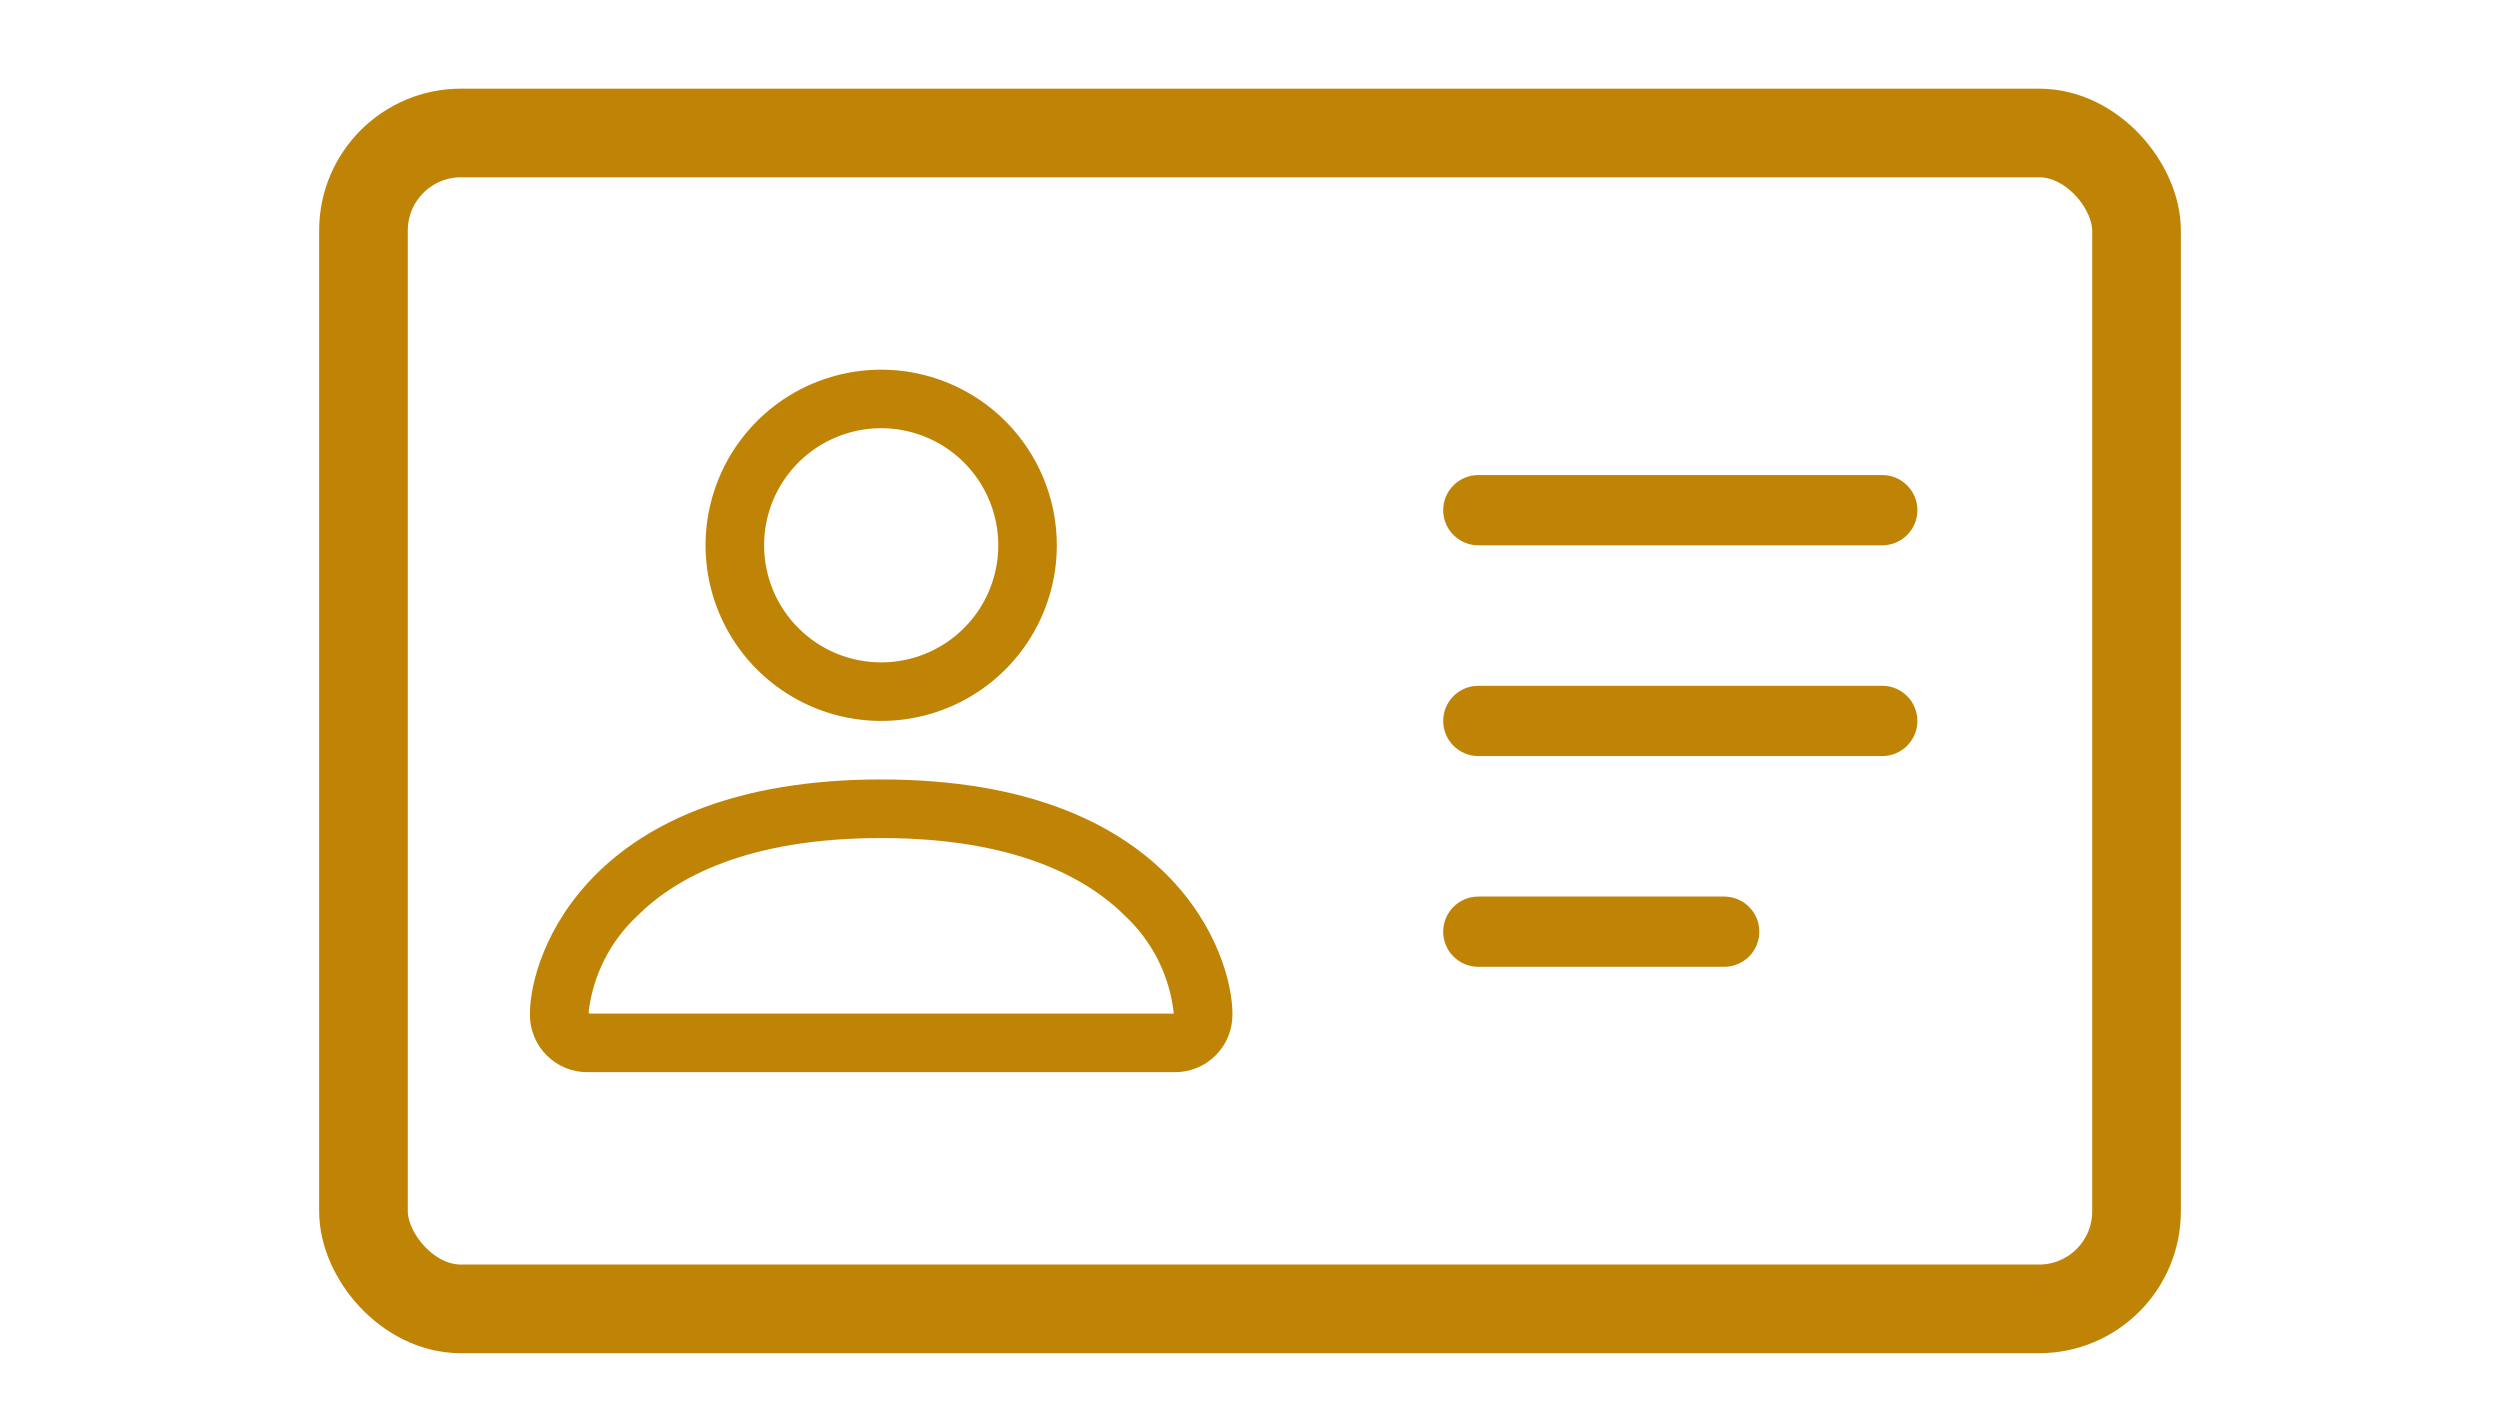 <svg width="141" height="80" viewBox="0 0 141 80" fill="none" xmlns="http://www.w3.org/2000/svg">
<rect x="20.5" y="7.5" width="100" height="66.321" rx="5.5" stroke="#BF8406" stroke-width="5"/>
<path fill-rule="evenodd" clip-rule="evenodd" d="M108.141 28.774C108.141 29.868 107.254 30.755 106.16 30.755H83.377C82.283 30.755 81.396 29.868 81.396 28.774C81.396 27.68 82.283 26.793 83.377 26.793H106.16C107.254 26.793 108.141 27.68 108.141 28.774Z" fill="#BF8406"/>
<path fill-rule="evenodd" clip-rule="evenodd" d="M108.141 40.66C108.141 41.755 107.254 42.642 106.16 42.642H83.377C82.283 42.642 81.396 41.755 81.396 40.66C81.396 39.566 82.283 38.679 83.377 38.679H106.16C107.254 38.679 108.141 39.566 108.141 40.66Z" fill="#BF8406"/>
<path fill-rule="evenodd" clip-rule="evenodd" d="M99.226 52.547C99.226 53.641 98.339 54.528 97.245 54.528H83.377C82.283 54.528 81.396 53.641 81.396 52.547C81.396 51.453 82.283 50.566 83.377 50.566H97.245C98.339 50.566 99.226 51.453 99.226 52.547Z" fill="#BF8406"/>
<path fill-rule="evenodd" clip-rule="evenodd" d="M66.207 60.47C66.643 60.48 67.076 60.401 67.481 60.238C67.886 60.075 68.254 59.832 68.562 59.524C68.871 59.215 69.114 58.848 69.276 58.443C69.439 58.038 69.518 57.605 69.509 57.168C69.509 53.866 66.207 43.961 49.697 43.961C33.188 43.961 29.887 53.866 29.887 57.168C29.878 57.605 29.957 58.038 30.12 58.443C30.282 58.848 30.525 59.215 30.834 59.524C31.142 59.832 31.51 60.075 31.915 60.238C32.32 60.401 32.753 60.48 33.189 60.47H66.207ZM33.264 57.167C33.268 57.168 33.272 57.168 33.276 57.168H66.128H66.175C66.189 57.168 66.2 57.156 66.199 57.142C65.97 55.047 64.999 53.103 63.46 51.662C61.306 49.511 57.255 47.266 49.697 47.266C42.139 47.266 38.09 49.509 35.936 51.662C34.412 53.089 33.442 55.009 33.198 57.081C33.193 57.123 33.222 57.161 33.264 57.167ZM49.699 37.359C51.005 37.359 52.282 36.971 53.368 36.246C54.454 35.52 55.3 34.489 55.8 33.282C56.3 32.075 56.431 30.747 56.176 29.466C55.921 28.185 55.292 27.009 54.368 26.085C53.445 25.162 52.268 24.533 50.987 24.278C49.706 24.023 48.378 24.154 47.172 24.654C45.965 25.154 44.934 26 44.208 27.086C43.482 28.172 43.095 29.449 43.095 30.755C43.095 32.506 43.791 34.186 45.029 35.424C46.268 36.663 47.947 37.359 49.699 37.359ZM59.605 30.755C59.605 32.714 59.024 34.629 57.935 36.258C56.847 37.887 55.3 39.157 53.49 39.907C51.68 40.656 49.688 40.852 47.766 40.47C45.845 40.088 44.08 39.145 42.694 37.759C41.309 36.374 40.366 34.609 39.983 32.687C39.601 30.766 39.797 28.774 40.547 26.964C41.297 25.154 42.567 23.607 44.196 22.518C45.825 21.43 47.74 20.849 49.699 20.849C52.326 20.849 54.846 21.893 56.703 23.75C58.561 25.608 59.605 28.128 59.605 30.755Z" fill="#BF8406"/>
</svg>
